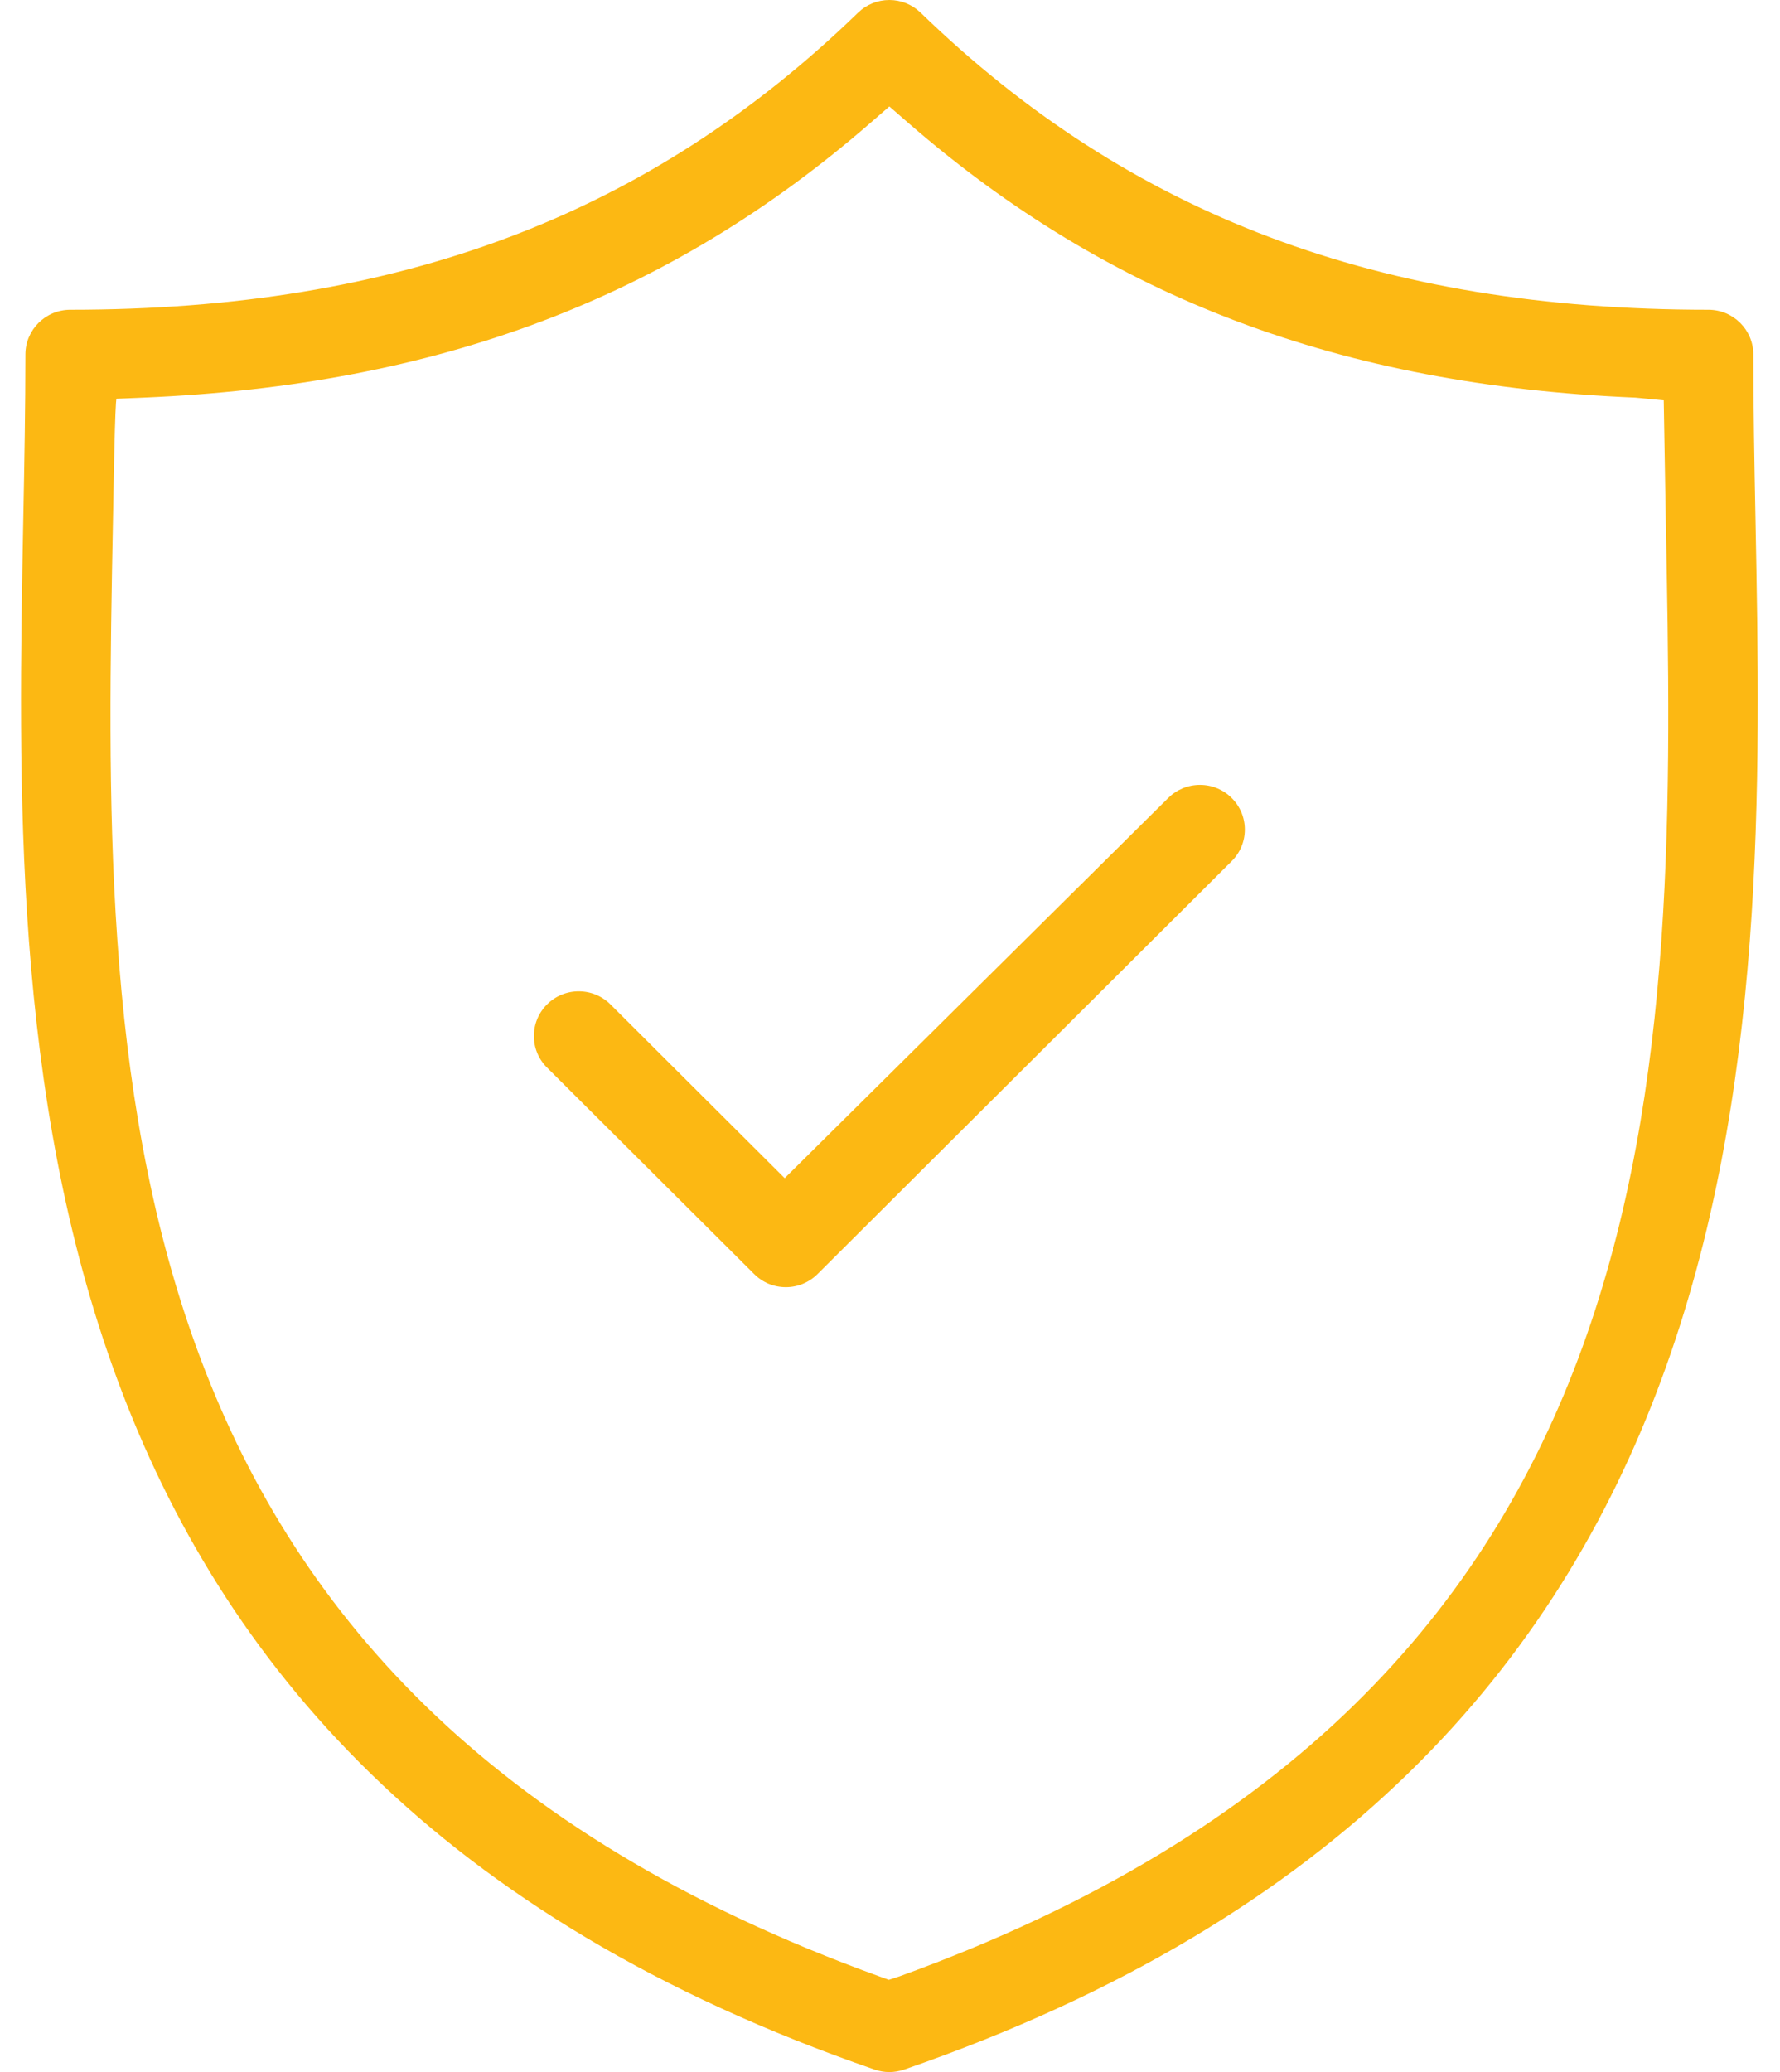 <?xml version="1.0" encoding="UTF-8"?> <svg xmlns="http://www.w3.org/2000/svg" xmlns:xlink="http://www.w3.org/1999/xlink" width="55px" height="64px"><path fill-rule="evenodd" fill="rgb(252, 184, 19)" d="M27.933,63.924 C27.783,63.974 27.630,64.000 27.480,64.000 C27.328,64.000 27.175,63.974 27.025,63.923 C-0.016,54.582 0.409,32.315 0.719,16.055 C0.754,14.265 0.785,12.579 0.785,10.948 C0.785,10.187 1.407,9.567 2.171,9.567 C12.318,9.567 20.053,6.652 26.514,0.391 C26.774,0.139 27.117,0.000 27.479,0.000 C27.842,0.000 28.185,0.139 28.446,0.392 C34.909,6.652 42.643,9.567 52.790,9.567 C53.554,9.567 54.176,10.187 54.176,10.948 C54.176,12.579 54.208,14.263 54.243,16.048 C54.553,32.310 54.977,54.581 27.933,63.924 ZM51.472,16.100 L51.408,12.365 L50.533,12.281 C41.435,11.899 34.303,9.209 28.089,3.817 L27.480,3.288 L26.871,3.817 C20.655,9.209 13.525,11.899 4.429,12.281 L3.601,12.316 C3.553,12.365 3.509,15.105 3.490,16.101 C3.165,33.032 2.796,52.221 27.163,61.042 L27.463,61.151 L27.797,61.042 C52.164,52.221 51.797,33.031 51.472,16.100 ZM25.261,39.352 C24.998,39.613 24.650,39.757 24.282,39.757 C23.911,39.757 23.564,39.613 23.303,39.352 L16.903,32.975 C16.641,32.715 16.497,32.369 16.497,32.000 C16.497,31.631 16.641,31.284 16.903,31.023 C17.165,30.763 17.513,30.619 17.882,30.619 C18.252,30.619 18.600,30.763 18.862,31.023 L24.246,36.390 L36.098,24.647 C36.360,24.386 36.709,24.243 37.079,24.243 C37.449,24.243 37.796,24.386 38.057,24.647 C38.319,24.907 38.464,25.254 38.464,25.623 C38.464,25.991 38.320,26.337 38.058,26.599 L25.261,39.352 Z"></path></svg> 